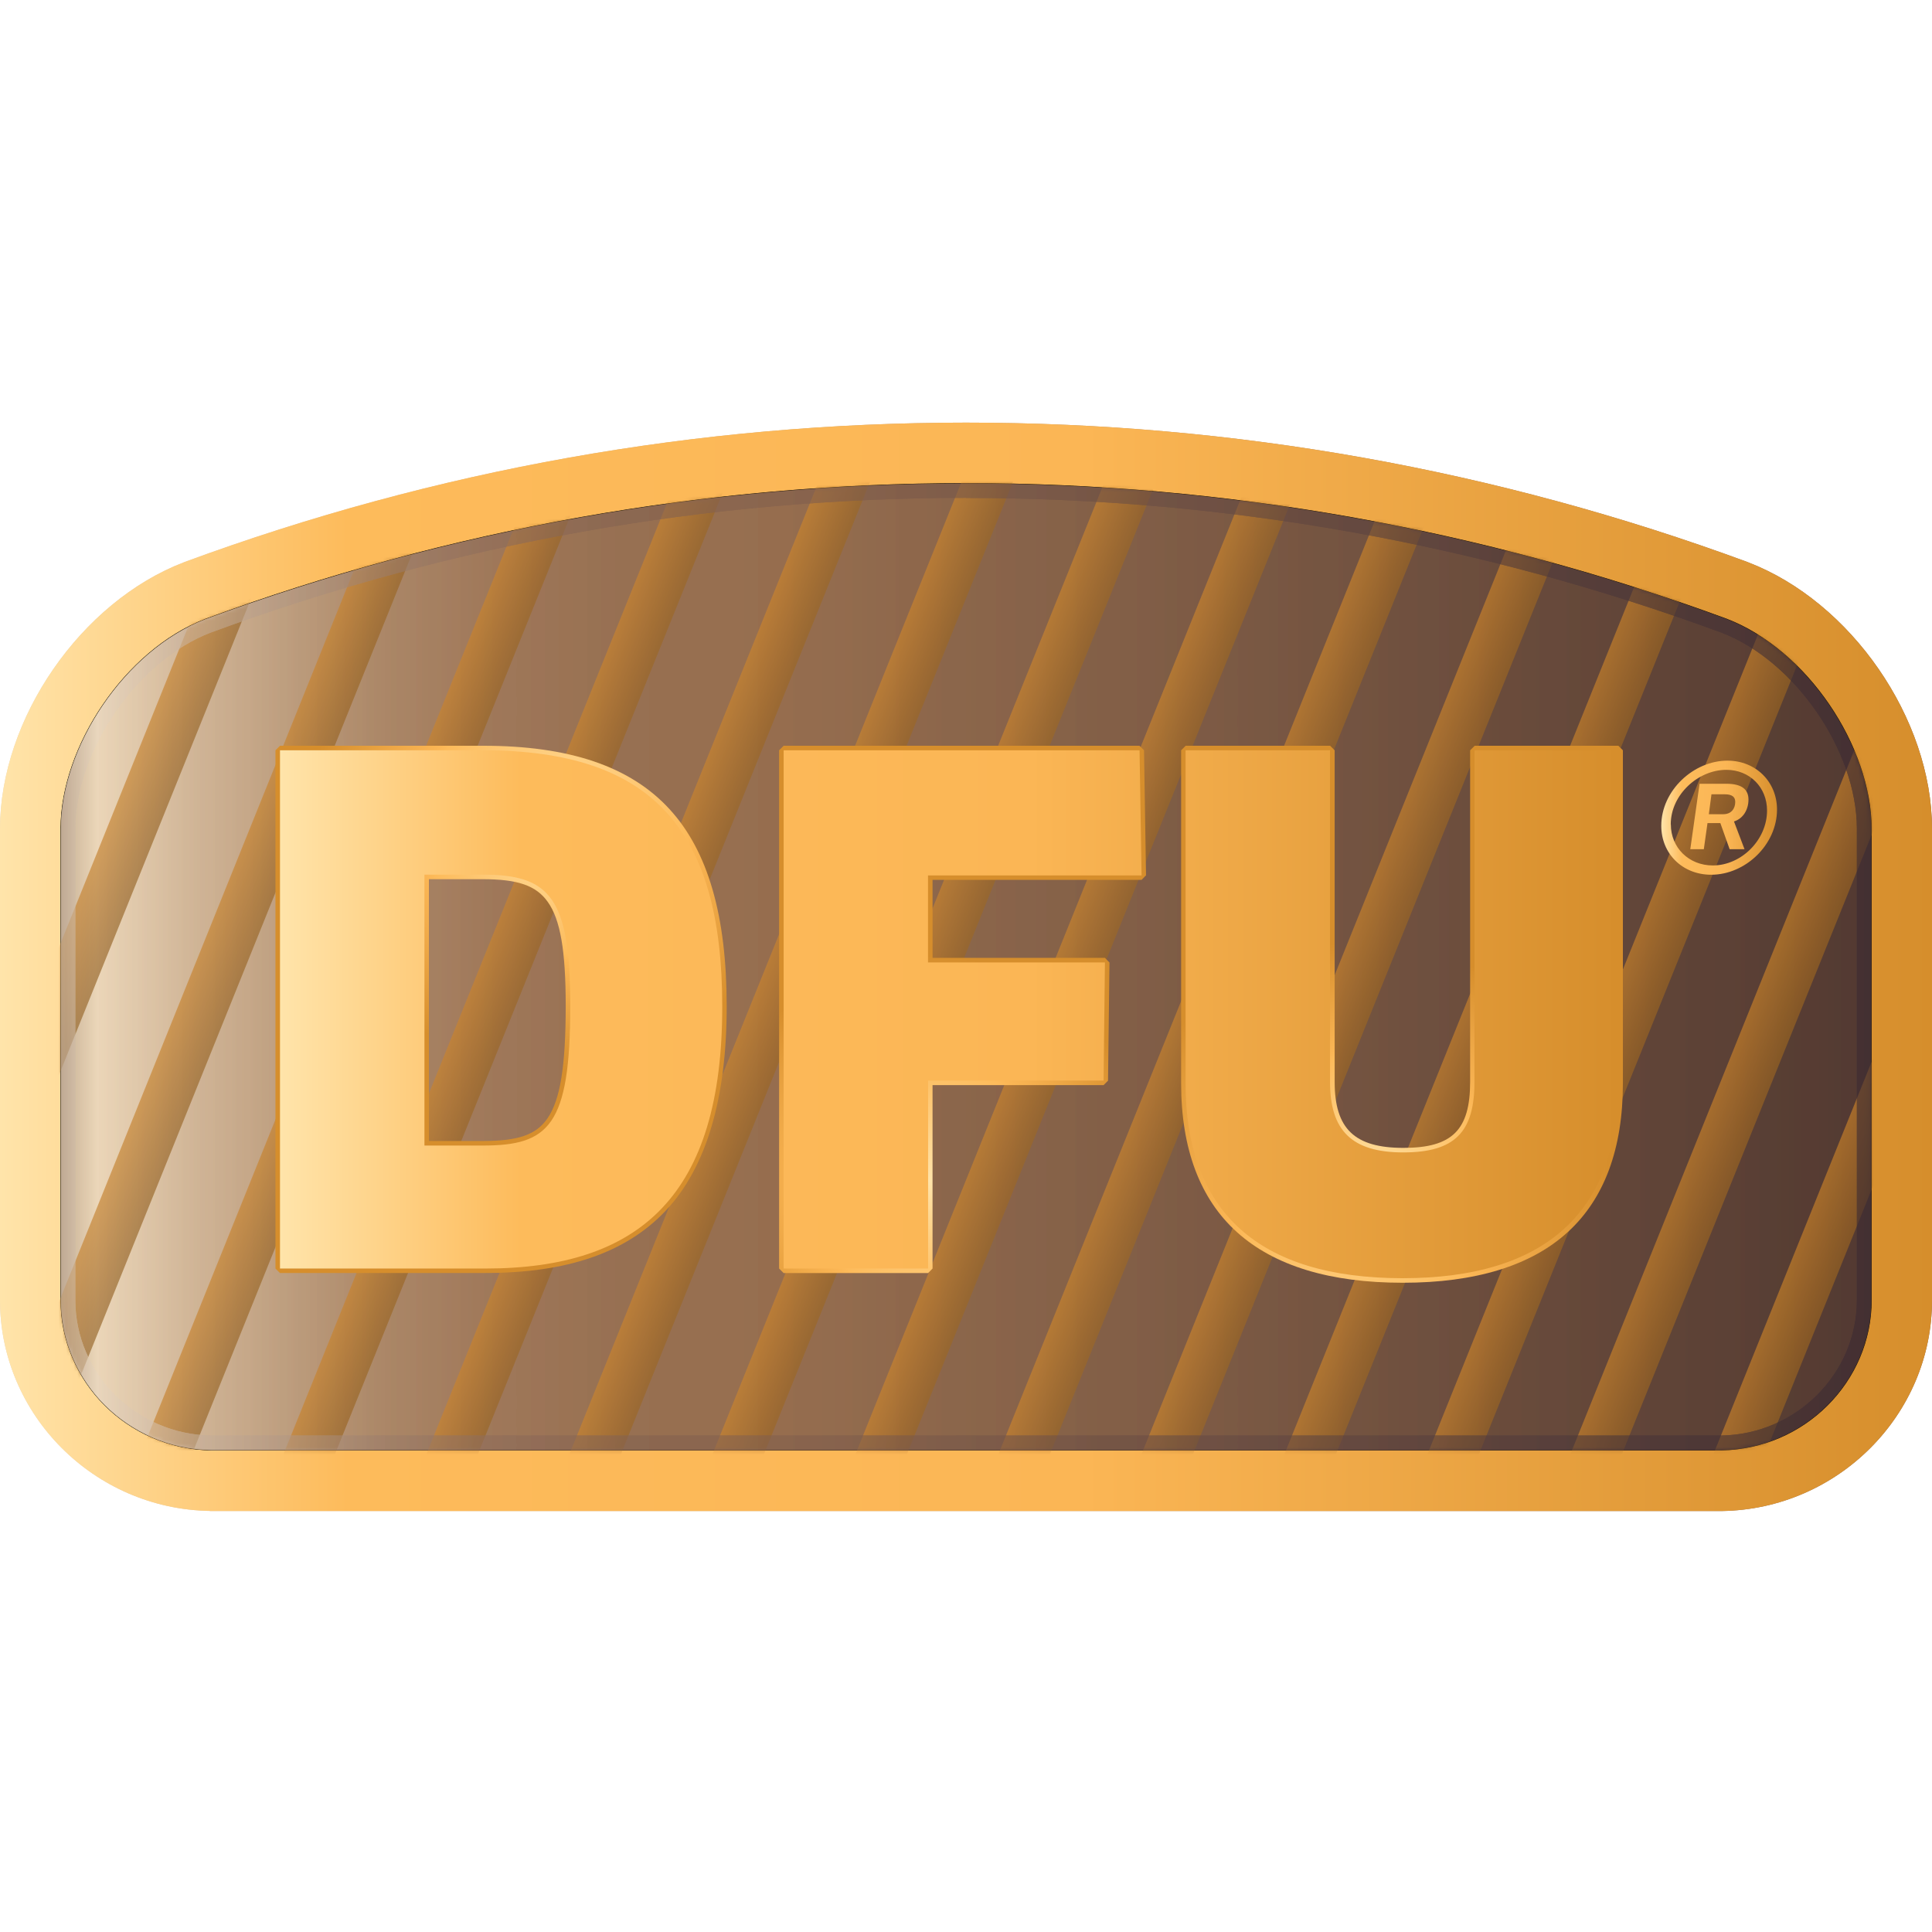 <svg xmlns="http://www.w3.org/2000/svg" width="512" height="512" viewBox="0 0 512 512" fill="none"><path d="M55.679 400.413C24.931 399.952 -0.051 374.867 7.86994e-05 344.478V219.566C0.051 190.432 21.447 159.48 48.709 149.025L48.889 148.948C115.406 124.427 185.075 112 256 112C326.925 112 396.594 124.427 463.111 148.948L463.291 149.025C490.553 159.48 511.949 190.432 512 219.54V344.529C512.051 374.893 487.069 399.978 456.321 400.439H456.193H55.602L55.679 400.413Z" fill="url(#paint0_linear_285_7768)"></path><path d="M55.679 400.413C24.931 399.952 -0.051 374.867 7.86994e-05 344.478V219.566C0.051 190.432 21.447 159.48 48.709 149.025L48.889 148.948C115.406 124.427 185.075 112 256 112C326.925 112 396.594 124.427 463.111 148.948L463.291 149.025C490.553 159.48 511.949 190.432 512 219.54V344.529C512.051 374.893 487.069 399.978 456.321 400.439H456.193H55.602L55.679 400.413Z" fill="url(#paint1_linear_285_7768)"></path><g style="mix-blend-mode:multiply" opacity="0.6"><path d="M456.142 384.245C322.722 384.245 189.329 384.245 55.91 384.245C33.925 383.912 16.143 366.104 16.168 344.504C16.168 302.841 16.168 261.203 16.168 219.54C16.22 197.965 33.131 172.291 54.5 164.092C184.537 116.177 327.488 116.177 457.551 164.092C478.921 172.291 495.832 197.94 495.883 219.54C495.883 261.203 495.883 302.841 495.883 344.504C495.909 366.104 478.126 383.912 456.142 384.245Z" fill="url(#paint2_linear_285_7768)" stroke="black" stroke-width="0.25"></path><path d="M456.142 384.245C322.722 384.245 189.329 384.245 55.91 384.245C33.925 383.912 16.143 366.104 16.168 344.504C16.168 302.841 16.168 261.203 16.168 219.54C16.22 197.965 33.131 172.291 54.5 164.092C184.537 116.177 327.488 116.177 457.551 164.092C478.921 172.291 495.832 197.94 495.883 219.54C495.883 261.203 495.883 302.841 495.883 344.504C495.909 366.104 478.126 383.912 456.142 384.245Z" fill="url(#paint3_linear_285_7768)"></path></g><g style="mix-blend-mode:multiply" opacity="0.6"><path d="M456.142 384.245C322.722 384.245 189.329 384.245 55.91 384.245C33.925 383.912 16.143 366.104 16.168 344.504C16.168 302.841 16.168 261.203 16.168 219.54C16.22 197.965 33.131 172.291 54.5 164.092C184.537 116.177 327.488 116.177 457.551 164.092C478.921 172.291 495.832 197.94 495.883 219.54C495.883 261.203 495.883 302.841 495.883 344.504C495.909 366.104 478.126 383.912 456.142 384.245Z" fill="url(#paint4_linear_285_7768)" stroke="black" stroke-width="0.25"></path><path d="M456.142 384.245C322.722 384.245 189.329 384.245 55.91 384.245C33.925 383.912 16.143 366.104 16.168 344.504C16.168 302.841 16.168 261.203 16.168 219.54C16.22 197.965 33.131 172.291 54.5 164.092C184.537 116.177 327.488 116.177 457.551 164.092C478.921 172.291 495.832 197.94 495.883 219.54C495.883 261.203 495.883 302.841 495.883 344.504C495.909 366.104 478.126 383.912 456.142 384.245Z" fill="url(#paint5_linear_285_7768)"></path><g style="mix-blend-mode:multiply"><mask id="mask0_285_7768" style="mask-type:luminance" maskUnits="userSpaceOnUse" x="16" y="128" width="480" height="257"><path d="M456.142 384.245C322.722 384.245 189.329 384.245 55.91 384.245C33.925 383.912 16.143 366.104 16.168 344.504C16.168 302.841 16.168 261.203 16.168 219.54C16.22 197.965 33.131 172.291 54.5 164.092C184.537 116.177 327.488 116.177 457.551 164.092C478.921 172.291 495.832 197.94 495.883 219.54C495.883 261.203 495.883 302.841 495.883 344.504C495.909 366.104 478.126 383.912 456.142 384.245Z" fill="white"></path></mask><g mask="url(#mask0_285_7768)"><path d="M132.577 -21.41L132.102 -21.602C128.991 -22.856 125.453 -21.351 124.199 -18.24L-43.371 397.344C-44.625 400.455 -43.12 403.993 -40.01 405.247L-39.534 405.439C-36.424 406.693 -32.886 405.188 -31.631 402.078L135.938 -13.507C137.192 -16.617 135.688 -20.156 132.577 -21.41Z" fill="url(#paint6_linear_285_7768)"></path><path d="M165.166 -8.253L164.691 -8.445C161.58 -9.699 158.042 -8.194 156.788 -5.084L-10.782 410.501C-12.036 413.611 -10.531 417.15 -7.421 418.404L-6.945 418.595C-3.835 419.85 -0.297 418.345 0.958 415.234L168.527 -0.35C169.782 -3.461 168.277 -6.999 165.166 -8.253Z" fill="url(#paint7_linear_285_7768)"></path><path d="M197.756 4.877L197.28 4.685C194.17 3.431 190.632 4.936 189.377 8.047L21.808 423.631C20.554 426.741 22.058 430.28 25.169 431.534L25.644 431.726C28.755 432.98 32.293 431.475 33.547 428.364L201.117 12.78C202.371 9.67 200.866 6.131 197.756 4.877Z" fill="url(#paint8_linear_285_7768)"></path><path d="M230.345 18.034L229.869 17.842C226.759 16.588 223.221 18.093 221.966 21.203L54.397 436.788C53.143 439.898 54.648 443.436 57.758 444.691L58.233 444.882C61.344 446.137 64.882 444.632 66.136 441.521L233.706 25.937C234.96 22.826 233.455 19.288 230.345 18.034Z" fill="url(#paint9_linear_285_7768)"></path><path d="M262.934 31.164L262.459 30.972C259.348 29.718 255.81 31.223 254.556 34.334L86.986 449.918C85.732 453.029 87.237 456.567 90.347 457.821L90.823 458.013C93.933 459.267 97.471 457.762 98.725 454.652L266.295 39.067C267.549 35.957 266.045 32.418 262.934 31.164Z" fill="url(#paint10_linear_285_7768)"></path><path d="M295.523 44.32L295.048 44.129C291.937 42.874 288.399 44.379 287.145 47.49L119.575 463.074C118.321 466.185 119.826 469.723 122.936 470.977L123.412 471.169C126.522 472.423 130.06 470.918 131.315 467.808L298.884 52.223C300.138 49.113 298.634 45.574 295.523 44.32Z" fill="url(#paint11_linear_285_7768)"></path><path d="M328.136 57.461L327.661 57.269C324.55 56.015 321.012 57.52 319.758 60.63L152.188 476.215C150.934 479.325 152.439 482.864 155.549 484.118L156.025 484.309C159.135 485.564 162.673 484.059 163.928 480.948L331.497 65.364C332.751 62.253 331.247 58.715 328.136 57.461Z" fill="url(#paint12_linear_285_7768)"></path><path d="M360.726 70.617L360.25 70.426C357.14 69.171 353.601 70.676 352.347 73.787L184.778 489.371C183.523 492.482 185.028 496.02 188.139 497.274L188.614 497.466C191.725 498.72 195.263 497.215 196.517 494.105L364.087 78.52C365.341 75.41 363.836 71.871 360.726 70.617Z" fill="url(#paint13_linear_285_7768)"></path><path d="M393.315 83.748L392.839 83.556C389.729 82.302 386.191 83.807 384.936 86.917L217.367 502.502C216.113 505.612 217.617 509.15 220.728 510.405L221.203 510.596C224.314 511.85 227.852 510.346 229.106 507.235L396.676 91.651C397.93 88.54 396.425 85.002 393.315 83.748Z" fill="url(#paint14_linear_285_7768)"></path><path d="M425.929 96.904L425.454 96.712C422.343 95.458 418.805 96.963 417.551 100.074L249.981 515.658C248.727 518.769 250.232 522.307 253.342 523.561L253.818 523.753C256.928 525.007 260.466 523.502 261.721 520.392L429.29 104.807C430.545 101.697 429.04 98.158 425.929 96.904Z" fill="url(#paint15_linear_285_7768)"></path><path d="M458.518 110.034L458.043 109.843C454.933 108.589 451.394 110.093 450.14 113.204L282.57 528.788C281.316 531.899 282.821 535.437 285.932 536.691L286.407 536.883C289.517 538.137 293.056 536.632 294.31 533.522L461.879 117.937C463.134 114.827 461.629 111.289 458.518 110.034Z" fill="url(#paint16_linear_285_7768)"></path><path d="M491.117 123.167L490.642 122.976C487.531 121.721 483.993 123.226 482.739 126.337L315.169 541.921C313.915 545.032 315.42 548.57 318.53 549.824L319.006 550.016C322.116 551.27 325.654 549.765 326.909 546.655L494.478 131.07C495.733 127.96 494.228 124.421 491.117 123.167Z" fill="url(#paint17_linear_285_7768)"></path><path d="M523.706 136.298L523.231 136.106C520.121 134.852 516.582 136.357 515.328 139.468L347.758 555.052C346.504 558.163 348.009 561.701 351.12 562.955L351.595 563.147C354.705 564.401 358.244 562.896 359.498 559.786L527.067 144.201C528.322 141.091 526.817 137.552 523.706 136.298Z" fill="url(#paint18_linear_285_7768)"></path><path d="M556.295 149.454L555.82 149.262C552.709 148.008 549.171 149.513 547.917 152.624L380.347 568.208C379.093 571.318 380.598 574.857 383.708 576.111L384.184 576.303C387.294 577.557 390.832 576.052 392.087 572.941L559.656 157.357C560.91 154.247 559.406 150.708 556.295 149.454Z" fill="url(#paint19_linear_285_7768)"></path></g></g></g><g style="mix-blend-mode:multiply" opacity="0.6"><path d="M256.026 128.168V131.96C324.567 131.96 391.93 143.977 456.193 167.653C475.615 175.084 492.04 198.862 492.091 219.54V344.503C492.116 364.028 475.974 380.145 456.142 380.427H55.961C36.077 380.145 19.935 364.028 19.96 344.478V219.54C20.012 198.836 36.436 175.084 55.807 167.653C120.095 143.952 187.458 131.935 256.026 131.935V128.142M256.026 128.168C187.766 128.168 119.532 140.16 54.5 164.117C33.131 172.317 16.22 197.965 16.168 219.565V344.529C16.143 366.129 33.925 383.937 55.91 384.27H456.142C478.126 383.937 495.909 366.129 495.883 344.529V219.565C495.832 197.991 478.921 172.317 457.551 164.117C392.52 140.16 324.285 128.168 256.026 128.168Z" fill="url(#paint20_linear_285_7768)"></path><path d="M256.026 128.168V131.96C324.567 131.96 391.93 143.977 456.193 167.653C475.615 175.084 492.04 198.862 492.091 219.54V344.503C492.116 364.028 475.974 380.145 456.142 380.427H55.961C36.077 380.145 19.935 364.028 19.96 344.478V219.54C20.012 198.836 36.436 175.084 55.807 167.653C120.095 143.952 187.458 131.935 256.026 131.935V128.142M256.026 128.168C187.766 128.168 119.532 140.16 54.5 164.117C33.131 172.317 16.22 197.965 16.168 219.565V344.529C16.143 366.129 33.925 383.937 55.91 384.27H456.142C478.126 383.937 495.909 366.129 495.883 344.529V219.565C495.832 197.991 478.921 172.317 457.551 164.117C392.52 140.16 324.285 128.168 256.026 128.168Z" fill="url(#paint21_linear_285_7768)"></path></g><path d="M371.713 339.943C352.47 339.943 337.737 335.459 327.872 326.593C318.007 317.728 313.011 304.429 313.011 287.108V198.837L314.215 197.632H352.496L353.7 198.837V286.724C353.7 299.151 358.979 304.199 371.918 304.199C384.858 304.199 389.598 299.458 389.598 286.724V198.837L390.802 197.632H428.878L430.083 198.837V287.108C430.083 304.404 425.163 317.676 415.477 326.516C405.715 335.433 391.007 339.943 371.765 339.943H371.713Z" fill="url(#paint22_radial_285_7768)"></path><path d="M207.675 337.38L206.471 336.176V198.837L207.675 197.632H301.968L303.172 198.811L303.71 231.967L302.532 233.171H247.135V253.849H292.821L294.025 255.079L293.64 286.391L292.462 287.569H247.135V336.176L245.956 337.38H207.675Z" fill="url(#paint23_radial_285_7768)"></path><path d="M74.204 337.38L73 336.176V198.836L74.204 197.632H128.038C150.894 197.632 167.037 203.115 177.414 214.415C187.612 225.51 192.583 242.652 192.583 266.763C192.583 290.874 187.253 309.426 176.312 320.956C165.858 331.999 150.228 337.355 128.577 337.355H74.179L74.204 337.38ZM127.859 302.379C137.416 302.379 142.08 300.739 145.103 296.358C148.486 291.438 149.921 282.521 149.921 266.584C149.921 251.979 148.511 243.728 145.18 239.039C142.105 234.683 137.263 232.992 127.859 232.992H113.664V302.379H127.859Z" fill="url(#paint24_radial_285_7768)"></path><path d="M128.038 198.837H74.204V336.176H128.602C169.804 336.176 191.404 316.575 191.404 266.764C191.404 219.873 172.904 198.837 128.038 198.837ZM127.859 303.584H112.485V231.788H127.859C145.616 231.788 151.125 237.656 151.125 266.584C151.125 298.459 145.436 303.584 127.859 303.584ZM302.531 231.993L301.993 198.837H207.675V336.176H245.956V286.365H292.461L292.82 255.054H245.93V231.993H302.506H302.531ZM390.751 198.837V286.724C390.751 299.92 385.627 305.403 371.893 305.403C358.159 305.403 352.471 299.535 352.471 286.724V198.837H314.19V287.108C314.19 321.161 333.612 338.739 371.688 338.739C409.764 338.739 428.827 320.982 428.827 287.108V198.837H390.751Z" fill="url(#paint25_linear_285_7768)"></path><path d="M470.926 214.544C470.926 223.819 462.598 231.814 453.477 231.814C445.841 231.814 440.255 226.202 440.255 218.848C440.255 209.47 448.839 201.578 457.781 201.578C465.314 201.578 470.926 207.19 470.926 214.544ZM442.792 218.49C442.792 224.613 447.532 229.354 453.912 229.354C461.445 229.354 468.287 222.615 468.287 214.8C468.287 208.676 463.726 204.013 457.499 204.013C450.043 204.013 442.766 210.572 442.766 218.464L442.792 218.49ZM457.499 207.702C461.804 207.702 463.367 209.368 463.367 211.904C463.367 214.441 462.06 216.901 459.524 217.695L462.317 225.049H458.371L455.911 218.131H452.503L451.529 225.049H447.942L450.402 207.702H457.499ZM452.862 215.773H456.705C458.806 215.773 459.857 214.287 459.857 212.519C459.857 211.213 459.062 210.495 457.064 210.495H453.553L452.862 215.748V215.773Z" fill="url(#paint26_linear_285_7768)"></path><defs><linearGradient id="paint0_linear_285_7768" x1="7.86994e-05" y1="256.207" x2="512.051" y2="256.207" gradientUnits="userSpaceOnUse"><stop stop-color="#E7D5BF"></stop><stop offset="0.39" stop-color="#CEAF89"></stop><stop offset="1" stop-color="#825F4D"></stop></linearGradient><linearGradient id="paint1_linear_285_7768" x1="7.86994e-05" y1="256.207" x2="512.051" y2="256.207" gradientUnits="userSpaceOnUse"><stop stop-color="#FFE4AA"></stop><stop offset="0.18" stop-color="#FDBB5B"></stop><stop offset="0.56" stop-color="#FBB655"></stop><stop offset="1" stop-color="#D68E2C"></stop></linearGradient><linearGradient id="paint2_linear_285_7768" x1="16.168" y1="256.207" x2="495.883" y2="256.207" gradientUnits="userSpaceOnUse"><stop stop-color="#BBA693"></stop><stop offset="0.02" stop-color="#E7D5BF"></stop><stop offset="0.07" stop-color="#C9B29D"></stop><stop offset="0.13" stop-color="#AF9480"></stop><stop offset="0.18" stop-color="#9B7C69"></stop><stop offset="0.24" stop-color="#8D6B59"></stop><stop offset="0.31" stop-color="#846250"></stop><stop offset="0.4" stop-color="#825F4D"></stop><stop offset="1" stop-color="#392932"></stop></linearGradient><linearGradient id="paint3_linear_285_7768" x1="16.168" y1="256.207" x2="495.883" y2="256.207" gradientUnits="userSpaceOnUse"><stop stop-color="#BBA693"></stop><stop offset="0.02" stop-color="#E7D5BF"></stop><stop offset="0.07" stop-color="#C9B29D"></stop><stop offset="0.13" stop-color="#AF9480"></stop><stop offset="0.18" stop-color="#9B7C69"></stop><stop offset="0.24" stop-color="#8D6B59"></stop><stop offset="0.31" stop-color="#846250"></stop><stop offset="0.4" stop-color="#825F4D"></stop><stop offset="1" stop-color="#392932"></stop></linearGradient><linearGradient id="paint4_linear_285_7768" x1="16.168" y1="256.207" x2="495.883" y2="256.207" gradientUnits="userSpaceOnUse"><stop stop-color="#BBA693"></stop><stop offset="0.02" stop-color="#E7D5BF"></stop><stop offset="0.07" stop-color="#C9B29D"></stop><stop offset="0.13" stop-color="#AF9480"></stop><stop offset="0.18" stop-color="#9B7C69"></stop><stop offset="0.24" stop-color="#8D6B59"></stop><stop offset="0.31" stop-color="#846250"></stop><stop offset="0.4" stop-color="#825F4D"></stop><stop offset="1" stop-color="#392932"></stop></linearGradient><linearGradient id="paint5_linear_285_7768" x1="16.168" y1="256.207" x2="495.883" y2="256.207" gradientUnits="userSpaceOnUse"><stop stop-color="#BBA693"></stop><stop offset="0.02" stop-color="#E7D5BF"></stop><stop offset="0.07" stop-color="#C9B29D"></stop><stop offset="0.13" stop-color="#AF9480"></stop><stop offset="0.18" stop-color="#9B7C69"></stop><stop offset="0.24" stop-color="#8D6B59"></stop><stop offset="0.31" stop-color="#846250"></stop><stop offset="0.4" stop-color="#825F4D"></stop><stop offset="1" stop-color="#392932"></stop></linearGradient><linearGradient id="paint6_linear_285_7768" x1="27.633" y1="220.632" x2="39.373" y2="225.366" gradientUnits="userSpaceOnUse"><stop stop-color="#BD7928"></stop><stop offset="0.85" stop-color="#905C21"></stop><stop offset="1" stop-color="#88581F"></stop></linearGradient><linearGradient id="paint7_linear_285_7768" x1="60.199" y1="233.779" x2="71.938" y2="238.513" gradientUnits="userSpaceOnUse"><stop stop-color="#BD7928"></stop><stop offset="0.85" stop-color="#905C21"></stop><stop offset="1" stop-color="#88581F"></stop></linearGradient><linearGradient id="paint8_linear_285_7768" x1="92.788" y1="246.909" x2="104.528" y2="251.643" gradientUnits="userSpaceOnUse"><stop stop-color="#BD7928"></stop><stop offset="0.85" stop-color="#905C21"></stop><stop offset="1" stop-color="#88581F"></stop></linearGradient><linearGradient id="paint9_linear_285_7768" x1="125.411" y1="260.052" x2="137.15" y2="264.785" gradientUnits="userSpaceOnUse"><stop stop-color="#BD7928"></stop><stop offset="0.85" stop-color="#905C21"></stop><stop offset="1" stop-color="#88581F"></stop></linearGradient><linearGradient id="paint10_linear_285_7768" x1="157.99" y1="273.206" x2="169.73" y2="277.94" gradientUnits="userSpaceOnUse"><stop stop-color="#BD7928"></stop><stop offset="0.85" stop-color="#905C21"></stop><stop offset="1" stop-color="#88581F"></stop></linearGradient><linearGradient id="paint11_linear_285_7768" x1="190.603" y1="286.372" x2="202.343" y2="291.105" gradientUnits="userSpaceOnUse"><stop stop-color="#BD7928"></stop><stop offset="0.85" stop-color="#905C21"></stop><stop offset="1" stop-color="#88581F"></stop></linearGradient><linearGradient id="paint12_linear_285_7768" x1="223.178" y1="299.469" x2="234.894" y2="304.193" gradientUnits="userSpaceOnUse"><stop stop-color="#BD7928"></stop><stop offset="0.85" stop-color="#905C21"></stop><stop offset="1" stop-color="#88581F"></stop></linearGradient><linearGradient id="paint13_linear_285_7768" x1="255.768" y1="312.626" x2="267.507" y2="317.359" gradientUnits="userSpaceOnUse"><stop stop-color="#BD7928"></stop><stop offset="0.85" stop-color="#905C21"></stop><stop offset="1" stop-color="#88581F"></stop></linearGradient><linearGradient id="paint14_linear_285_7768" x1="288.357" y1="325.756" x2="300.096" y2="330.49" gradientUnits="userSpaceOnUse"><stop stop-color="#BD7928"></stop><stop offset="0.85" stop-color="#905C21"></stop><stop offset="1" stop-color="#88581F"></stop></linearGradient><linearGradient id="paint15_linear_285_7768" x1="320.971" y1="338.913" x2="332.711" y2="343.646" gradientUnits="userSpaceOnUse"><stop stop-color="#BD7928"></stop><stop offset="0.85" stop-color="#905C21"></stop><stop offset="1" stop-color="#88581F"></stop></linearGradient><linearGradient id="paint16_linear_285_7768" x1="353.56" y1="352.043" x2="365.3" y2="356.777" gradientUnits="userSpaceOnUse"><stop stop-color="#BD7928"></stop><stop offset="0.85" stop-color="#905C21"></stop><stop offset="1" stop-color="#88581F"></stop></linearGradient><linearGradient id="paint17_linear_285_7768" x1="386.173" y1="365.209" x2="397.913" y2="369.943" gradientUnits="userSpaceOnUse"><stop stop-color="#BD7928"></stop><stop offset="0.85" stop-color="#905C21"></stop><stop offset="1" stop-color="#88581F"></stop></linearGradient><linearGradient id="paint18_linear_285_7768" x1="418.739" y1="378.33" x2="430.478" y2="383.064" gradientUnits="userSpaceOnUse"><stop stop-color="#BD7928"></stop><stop offset="0.85" stop-color="#905C21"></stop><stop offset="1" stop-color="#88581F"></stop></linearGradient><linearGradient id="paint19_linear_285_7768" x1="451.351" y1="391.496" x2="463.091" y2="396.229" gradientUnits="userSpaceOnUse"><stop stop-color="#BD7928"></stop><stop offset="0.85" stop-color="#905C21"></stop><stop offset="1" stop-color="#88581F"></stop></linearGradient><linearGradient id="paint20_linear_285_7768" x1="16.168" y1="256.206" x2="495.883" y2="256.206" gradientUnits="userSpaceOnUse"><stop stop-color="#BBA693"></stop><stop offset="0.02" stop-color="#E7D5BF"></stop><stop offset="0.07" stop-color="#C9B29D"></stop><stop offset="0.13" stop-color="#AF9480"></stop><stop offset="0.18" stop-color="#9B7C69"></stop><stop offset="0.24" stop-color="#8D6B59"></stop><stop offset="0.31" stop-color="#846250"></stop><stop offset="0.4" stop-color="#825F4D"></stop><stop offset="1" stop-color="#392932"></stop></linearGradient><linearGradient id="paint21_linear_285_7768" x1="16.168" y1="256.206" x2="495.883" y2="256.206" gradientUnits="userSpaceOnUse"><stop stop-color="#BBA693"></stop><stop offset="0.02" stop-color="#E7D5BF"></stop><stop offset="0.07" stop-color="#C9B29D"></stop><stop offset="0.13" stop-color="#AF9480"></stop><stop offset="0.18" stop-color="#9B7C69"></stop><stop offset="0.24" stop-color="#8D6B59"></stop><stop offset="0.31" stop-color="#846250"></stop><stop offset="0.4" stop-color="#825F4D"></stop><stop offset="1" stop-color="#392932"></stop></linearGradient><radialGradient id="paint22_radial_285_7768" cx="0" cy="0" r="1" gradientUnits="userSpaceOnUse" gradientTransform="translate(361.796 314.286) scale(64.686 64.686)"><stop stop-color="#FFE4AA"></stop><stop offset="0.53" stop-color="#FDBB5B"></stop><stop offset="0.56" stop-color="#FBB655"></stop><stop offset="1" stop-color="#D68E2C"></stop></radialGradient><radialGradient id="paint23_radial_285_7768" cx="0" cy="0" r="1" gradientUnits="userSpaceOnUse" gradientTransform="translate(246.153 313.019) scale(59.772 59.772)"><stop stop-color="#FFE4AA"></stop><stop offset="0.53" stop-color="#FDBB5B"></stop><stop offset="0.56" stop-color="#FBB655"></stop><stop offset="1" stop-color="#D68E2C"></stop></radialGradient><radialGradient id="paint24_radial_285_7768" cx="0" cy="0" r="1" gradientUnits="userSpaceOnUse" gradientTransform="translate(147.192 218.209) scale(65.341 65.341)"><stop stop-color="#FFE4AA"></stop><stop offset="0.53" stop-color="#FDBB5B"></stop><stop offset="0.56" stop-color="#FBB655"></stop><stop offset="1" stop-color="#D68E2C"></stop></radialGradient><linearGradient id="paint25_linear_285_7768" x1="74.204" y1="268.788" x2="428.853" y2="268.788" gradientUnits="userSpaceOnUse"><stop stop-color="#FFE4AA"></stop><stop offset="0.18" stop-color="#FDBB5B"></stop><stop offset="0.56" stop-color="#FBB655"></stop><stop offset="1" stop-color="#D68E2C"></stop></linearGradient><linearGradient id="paint26_linear_285_7768" x1="440.255" y1="216.696" x2="470.926" y2="216.696" gradientUnits="userSpaceOnUse"><stop stop-color="#FFE4AA"></stop><stop offset="0.18" stop-color="#FDBB5B"></stop><stop offset="0.56" stop-color="#FBB655"></stop><stop offset="1" stop-color="#D68E2C"></stop></linearGradient></defs></svg>